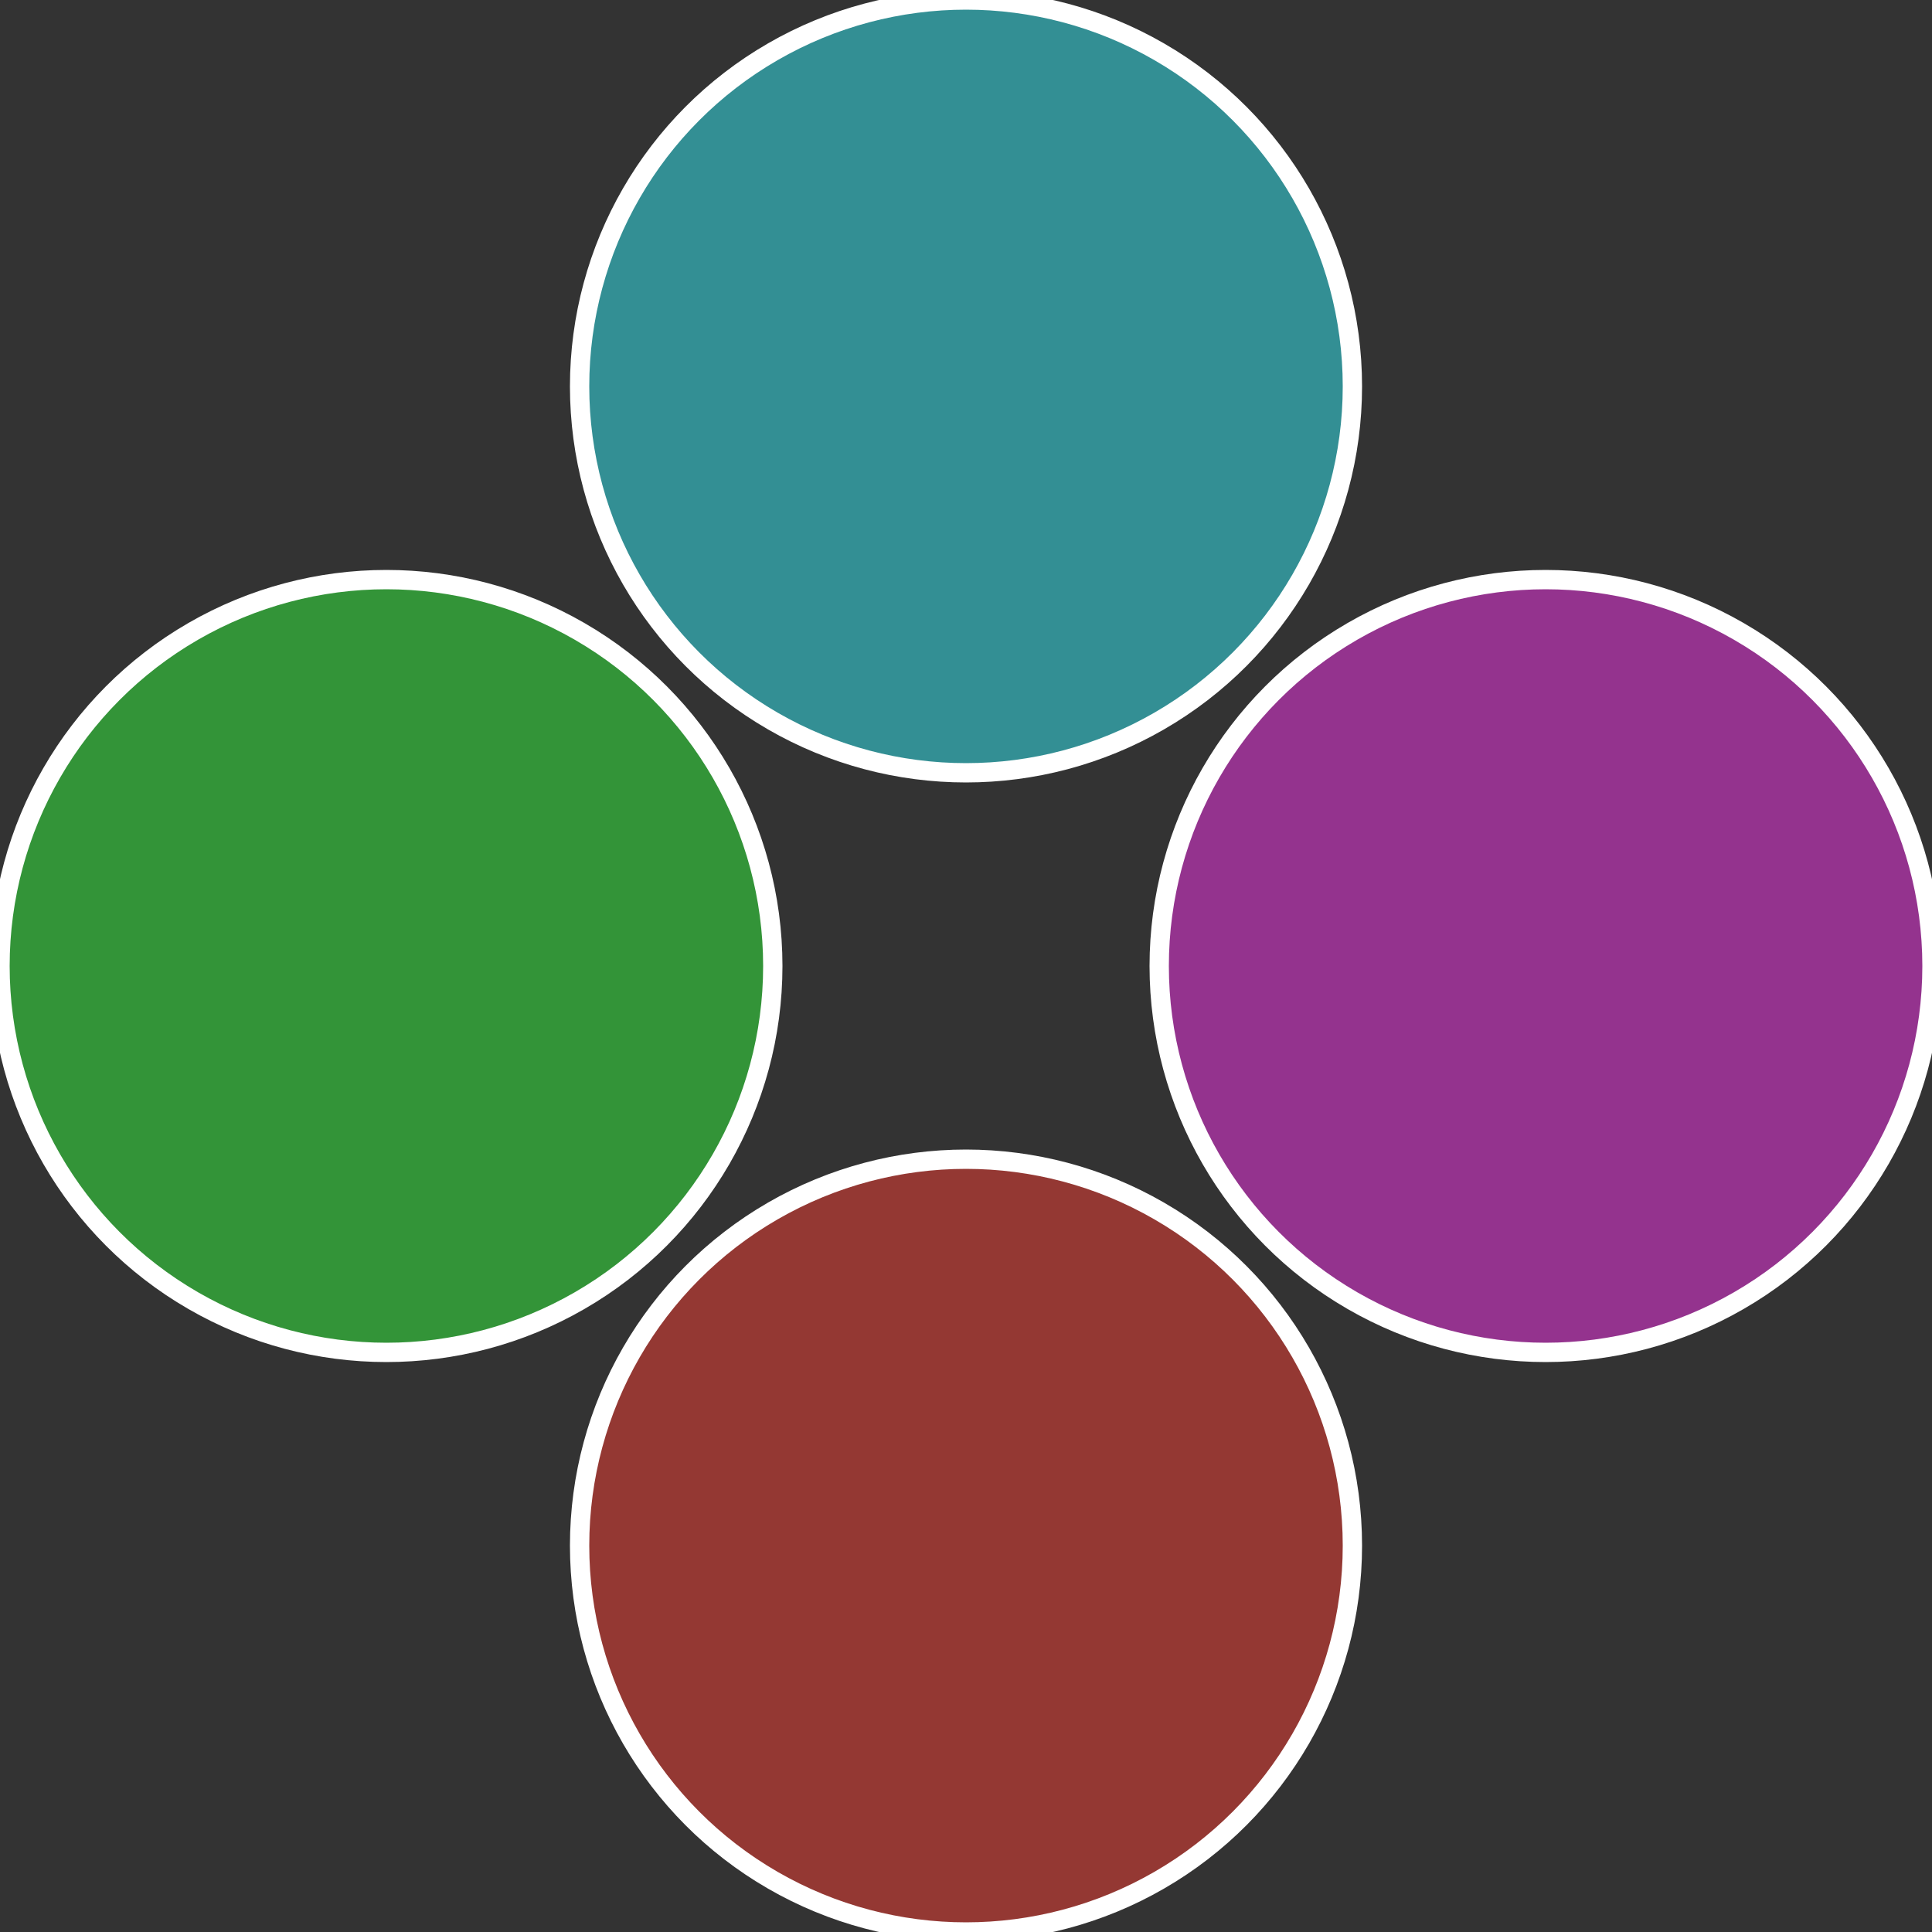 <?xml version="1.0" standalone="no"?>
<svg width="500" height="500" viewBox="-1 -1 2 2" xmlns="http://www.w3.org/2000/svg">
 
                <rect x="-1" y="-1" width="2" height="2" fill="#333333" stroke="none"/>
 
                <circle cx="0.6" cy="0" r="0.4" fill="#94338e" stroke="#fff" stroke-width="1%" />
             
                <circle cx="3.6739403974421E-17" cy="0.6" r="0.4" fill="#943833" stroke="#fff" stroke-width="1%" />
             
                <circle cx="-0.6" cy="7.3478807948841E-17" r="0.4" fill="#339438" stroke="#fff" stroke-width="1%" />
             
                <circle cx="-1.1021821192326E-16" cy="-0.6" r="0.4" fill="#338f94" stroke="#fff" stroke-width="1%" />
            </svg>
